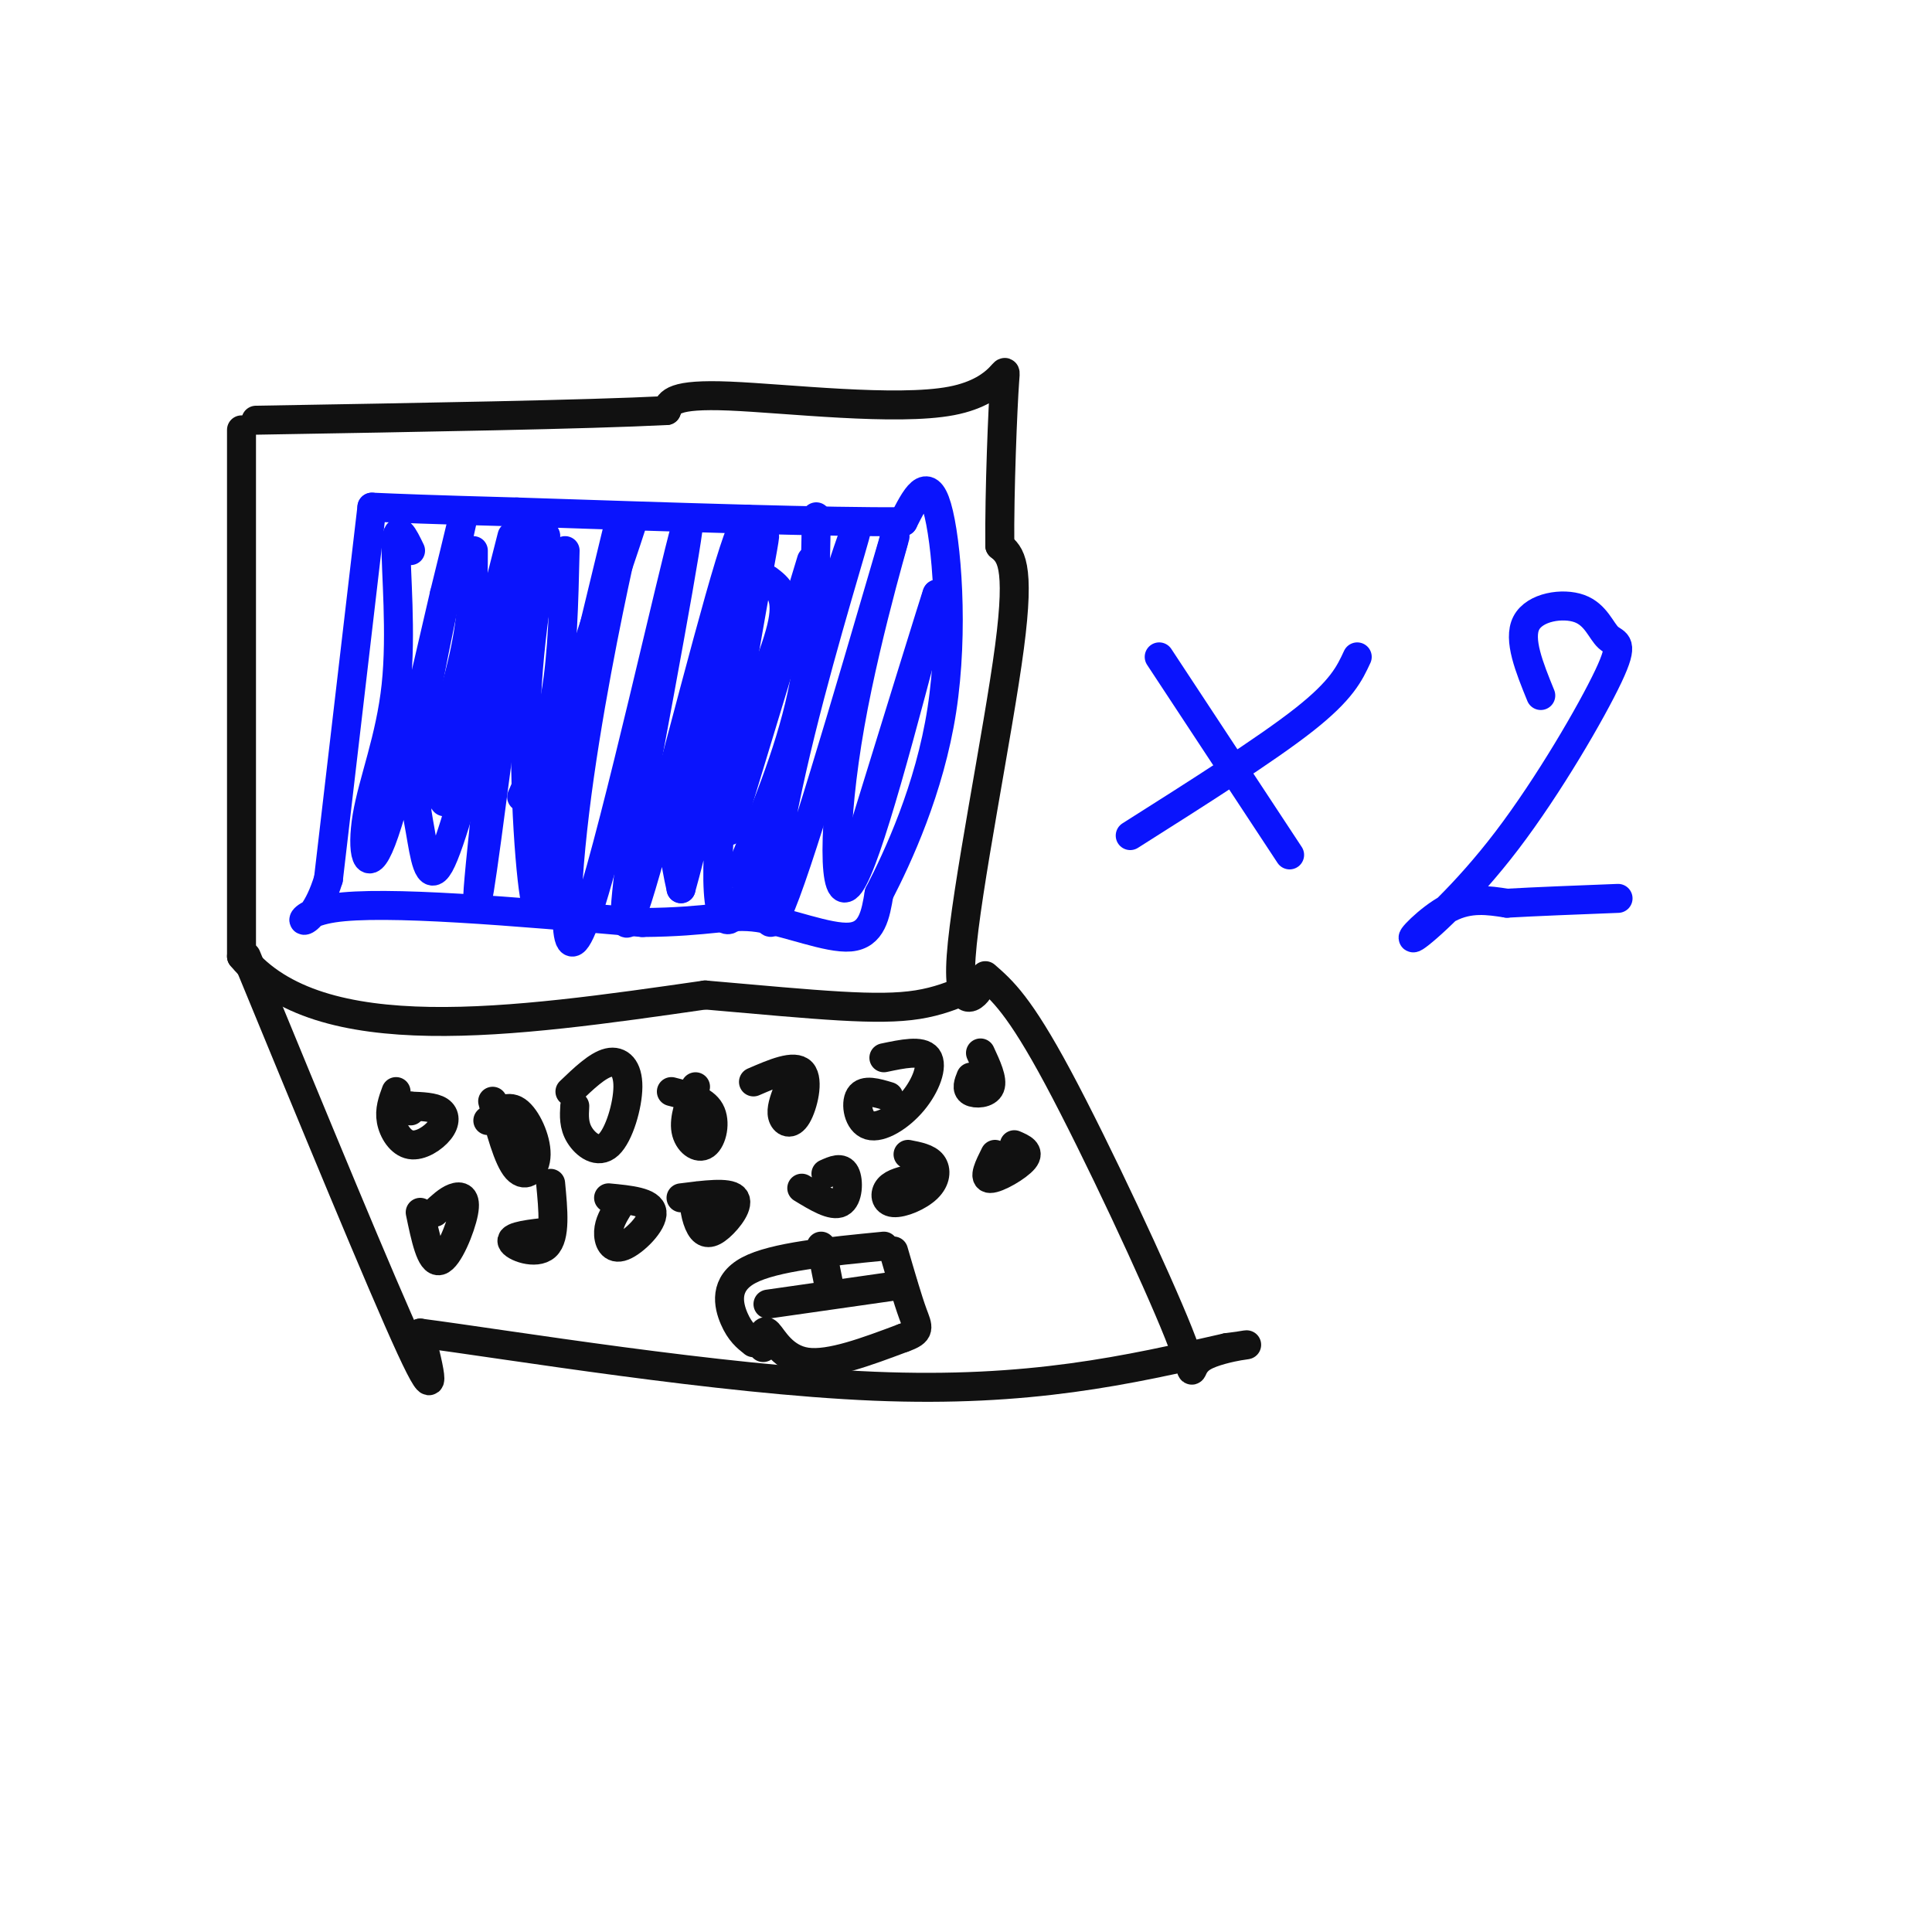 <svg viewBox='0 0 400 400' version='1.1' xmlns='http://www.w3.org/2000/svg' xmlns:xlink='http://www.w3.org/1999/xlink'><g fill='none' stroke='rgb(17,17,17)' stroke-width='6' stroke-linecap='round' stroke-linejoin='round'><path d='M50,89c0.000,0.000 0.000,109.000 0,109'/><path d='M50,198c16.000,19.500 56.000,13.750 96,8'/><path d='M146,206c23.919,2.091 35.716,3.320 44,2c8.284,-1.320 13.056,-5.189 13,-4c-0.056,1.189 -4.938,7.435 -4,-6c0.938,-13.435 7.697,-46.553 10,-64c2.303,-17.447 0.152,-19.224 -2,-21'/><path d='M207,113c-0.108,-11.217 0.620,-28.759 1,-34c0.380,-5.241 0.410,1.820 -11,4c-11.410,2.180 -34.260,-0.520 -46,-1c-11.740,-0.480 -12.370,1.260 -13,3'/><path d='M138,85c-16.333,0.833 -50.667,1.417 -85,2'/><path d='M51,198c14.000,34.000 28.000,68.000 34,81c6.000,13.000 4.000,5.000 2,-3'/><path d='M87,276c17.956,2.333 61.844,9.667 94,11c32.156,1.333 52.578,-3.333 73,-8'/><path d='M254,279c10.113,-1.260 -1.104,-0.410 -5,2c-3.896,2.410 -0.472,6.380 -5,-5c-4.528,-11.380 -17.008,-38.108 -25,-53c-7.992,-14.892 -11.496,-17.946 -15,-21'/><path d='M82,226c-0.703,1.909 -1.407,3.818 -1,6c0.407,2.182 1.923,4.636 4,5c2.077,0.364 4.713,-1.364 6,-3c1.287,-1.636 1.225,-3.182 0,-4c-1.225,-0.818 -3.612,-0.909 -6,-1'/><path d='M85,229c-1.000,0.000 -0.500,0.500 0,1'/><path d='M102,228c1.577,5.976 3.155,11.952 5,14c1.845,2.048 3.958,0.167 4,-3c0.042,-3.167 -1.988,-7.619 -4,-9c-2.012,-1.381 -4.006,0.310 -6,2'/><path d='M119,229c-0.116,1.995 -0.233,3.990 1,6c1.233,2.010 3.815,4.033 6,2c2.185,-2.033 3.973,-8.124 4,-12c0.027,-3.876 -1.707,-5.536 -4,-5c-2.293,0.536 -5.147,3.268 -8,6'/><path d='M144,225c-1.220,3.280 -2.440,6.560 -2,9c0.440,2.440 2.542,4.042 4,3c1.458,-1.042 2.274,-4.726 1,-7c-1.274,-2.274 -4.637,-3.137 -8,-4'/><path d='M163,226c-0.673,1.833 -1.345,3.667 -1,5c0.345,1.333 1.708,2.167 3,0c1.292,-2.167 2.512,-7.333 1,-9c-1.512,-1.667 -5.756,0.167 -10,2'/><path d='M184,227c-2.528,-0.759 -5.056,-1.518 -6,0c-0.944,1.518 -0.305,5.314 2,6c2.305,0.686 6.274,-1.738 9,-5c2.726,-3.262 4.207,-7.360 3,-9c-1.207,-1.640 -5.104,-0.820 -9,0'/><path d='M87,251c1.089,5.250 2.179,10.500 4,10c1.821,-0.500 4.375,-6.750 5,-10c0.625,-3.250 -0.679,-3.500 -2,-3c-1.321,0.500 -2.661,1.750 -4,3'/><path d='M114,255c-4.133,0.444 -8.267,0.889 -8,2c0.267,1.111 4.933,2.889 7,1c2.067,-1.889 1.533,-7.444 1,-13'/><path d='M128,250c-0.952,1.583 -1.905,3.167 -2,5c-0.095,1.833 0.667,3.917 3,3c2.333,-0.917 6.238,-4.833 6,-7c-0.238,-2.167 -4.619,-2.583 -9,-3'/><path d='M148,249c-1.724,-1.054 -3.448,-2.108 -4,-1c-0.552,1.108 0.069,4.380 1,6c0.931,1.620 2.174,1.590 4,0c1.826,-1.590 4.236,-4.740 3,-6c-1.236,-1.260 -6.118,-0.630 -11,0'/><path d='M166,246c3.178,1.933 6.356,3.867 8,3c1.644,-0.867 1.756,-4.533 1,-6c-0.756,-1.467 -2.378,-0.733 -4,0'/><path d='M189,244c-2.030,0.451 -4.061,0.903 -5,2c-0.939,1.097 -0.788,2.841 1,3c1.788,0.159 5.212,-1.265 7,-3c1.788,-1.735 1.939,-3.781 1,-5c-0.939,-1.219 -2.970,-1.609 -5,-2'/><path d='M201,223c-0.489,1.222 -0.978,2.444 0,3c0.978,0.556 3.422,0.444 4,-1c0.578,-1.444 -0.711,-4.222 -2,-7'/><path d='M206,239c-1.244,2.489 -2.489,4.978 -1,5c1.489,0.022 5.711,-2.422 7,-4c1.289,-1.578 -0.356,-2.289 -2,-3'/><path d='M156,278c-1.400,-1.111 -2.800,-2.222 -4,-5c-1.200,-2.778 -2.200,-7.222 3,-10c5.200,-2.778 16.600,-3.889 28,-5'/><path d='M158,279c-0.022,-2.044 -0.044,-4.089 1,-3c1.044,1.089 3.156,5.311 8,6c4.844,0.689 12.422,-2.156 20,-5'/><path d='M187,277c3.733,-1.311 3.067,-2.089 2,-5c-1.067,-2.911 -2.533,-7.956 -4,-13'/><path d='M159,270c0.000,0.000 28.000,-4.000 28,-4'/><path d='M170,258c0.000,0.000 2.000,10.000 2,10'/></g>
<g fill='none' stroke='rgb(10,20,253)' stroke-width='6' stroke-linecap='round' stroke-linejoin='round'><path d='M77,105c0.000,0.000 -9.000,77.000 -9,77'/><path d='M68,182c-4.022,13.178 -9.578,7.622 1,6c10.578,-1.622 37.289,0.689 64,3'/><path d='M133,191c14.274,-0.107 17.958,-1.875 24,-1c6.042,0.875 14.440,4.393 19,4c4.560,-0.393 5.280,-4.696 6,-9'/><path d='M182,185c3.845,-7.452 10.458,-21.583 13,-38c2.542,-16.417 1.012,-35.119 -1,-42c-2.012,-6.881 -4.506,-1.940 -7,3'/><path d='M187,108c-14.500,0.167 -47.250,-0.917 -80,-2'/><path d='M107,106c-18.333,-0.500 -24.167,-0.750 -30,-1'/><path d='M85,114c-1.453,-3.010 -2.906,-6.019 -3,-1c-0.094,5.019 1.171,18.067 0,29c-1.171,10.933 -4.777,19.751 -6,27c-1.223,7.249 -0.064,12.928 3,5c3.064,-7.928 8.032,-29.464 13,-51'/><path d='M92,123c3.168,-12.752 4.586,-19.132 3,-12c-1.586,7.132 -6.178,27.778 -8,40c-1.822,12.222 -0.875,16.021 0,21c0.875,4.979 1.679,11.137 4,7c2.321,-4.137 6.161,-18.568 10,-33'/><path d='M101,146c3.828,-7.842 8.397,-10.947 10,-21c1.603,-10.053 0.239,-27.053 -3,-12c-3.239,15.053 -8.354,62.158 -9,71c-0.646,8.842 3.177,-20.579 7,-50'/><path d='M106,134c2.938,-14.239 6.784,-24.836 7,-23c0.216,1.836 -3.199,16.105 -4,34c-0.801,17.895 1.012,39.415 2,42c0.988,2.585 1.151,-13.766 5,-32c3.849,-18.234 11.386,-38.353 14,-45c2.614,-6.647 0.307,0.176 -2,7'/><path d='M128,117c-2.179,9.973 -6.625,31.405 -9,51c-2.375,19.595 -2.678,37.352 3,20c5.678,-17.352 17.337,-69.815 20,-79c2.663,-9.185 -3.668,24.907 -10,59'/><path d='M132,168c-2.616,17.285 -4.157,30.996 0,18c4.157,-12.996 14.011,-52.700 19,-69c4.989,-16.300 5.112,-9.196 2,3c-3.112,12.196 -9.461,29.485 -12,41c-2.539,11.515 -1.270,17.258 0,23'/><path d='M141,184c4.325,-15.172 15.139,-64.603 17,-72c1.861,-7.397 -5.230,27.239 -8,50c-2.770,22.761 -1.220,33.646 3,26c4.220,-7.646 11.110,-33.823 18,-60'/><path d='M171,128c4.807,-15.317 7.825,-23.611 6,-17c-1.825,6.611 -8.491,28.126 -13,48c-4.509,19.874 -6.860,38.107 -3,30c3.860,-8.107 13.930,-42.553 24,-77'/><path d='M185,112c1.893,-6.000 -5.375,17.500 -9,38c-3.625,20.500 -3.607,38.000 0,33c3.607,-5.000 10.804,-32.500 18,-60'/><path d='M194,123c0.000,-0.333 -9.000,28.833 -18,58'/><path d='M169,107c-0.167,12.333 -0.333,24.667 -3,37c-2.667,12.333 -7.833,24.667 -13,37'/><path d='M168,116c0.000,0.000 -17.000,56.000 -17,56'/><path d='M159,120c2.083,1.583 4.167,3.167 3,9c-1.167,5.833 -5.583,15.917 -10,26'/><path d='M128,109c0.000,0.000 -15.000,62.000 -15,62'/><path d='M117,114c-0.250,10.750 -0.500,21.500 -2,30c-1.500,8.500 -4.250,14.750 -7,21'/><path d='M106,111c0.000,0.000 -14.000,55.000 -14,55'/><path d='M98,114c0.000,6.500 0.000,13.000 -2,22c-2.000,9.000 -6.000,20.500 -10,32'/><path d='M240,136c0.000,0.000 27.000,41.000 27,41'/><path d='M234,173c14.083,-8.917 28.167,-17.833 36,-24c7.833,-6.167 9.417,-9.583 11,-13'/><path d='M319,144c-2.366,-5.821 -4.731,-11.643 -3,-15c1.731,-3.357 7.559,-4.250 11,-3c3.441,1.250 4.495,4.642 6,6c1.505,1.358 3.461,0.682 0,8c-3.461,7.318 -12.340,22.632 -21,34c-8.660,11.368 -17.101,18.791 -19,20c-1.899,1.209 2.743,-3.798 7,-6c4.257,-2.202 8.128,-1.601 12,-1'/><path d='M312,187c5.833,-0.333 14.417,-0.667 23,-1'/></g>
</svg>